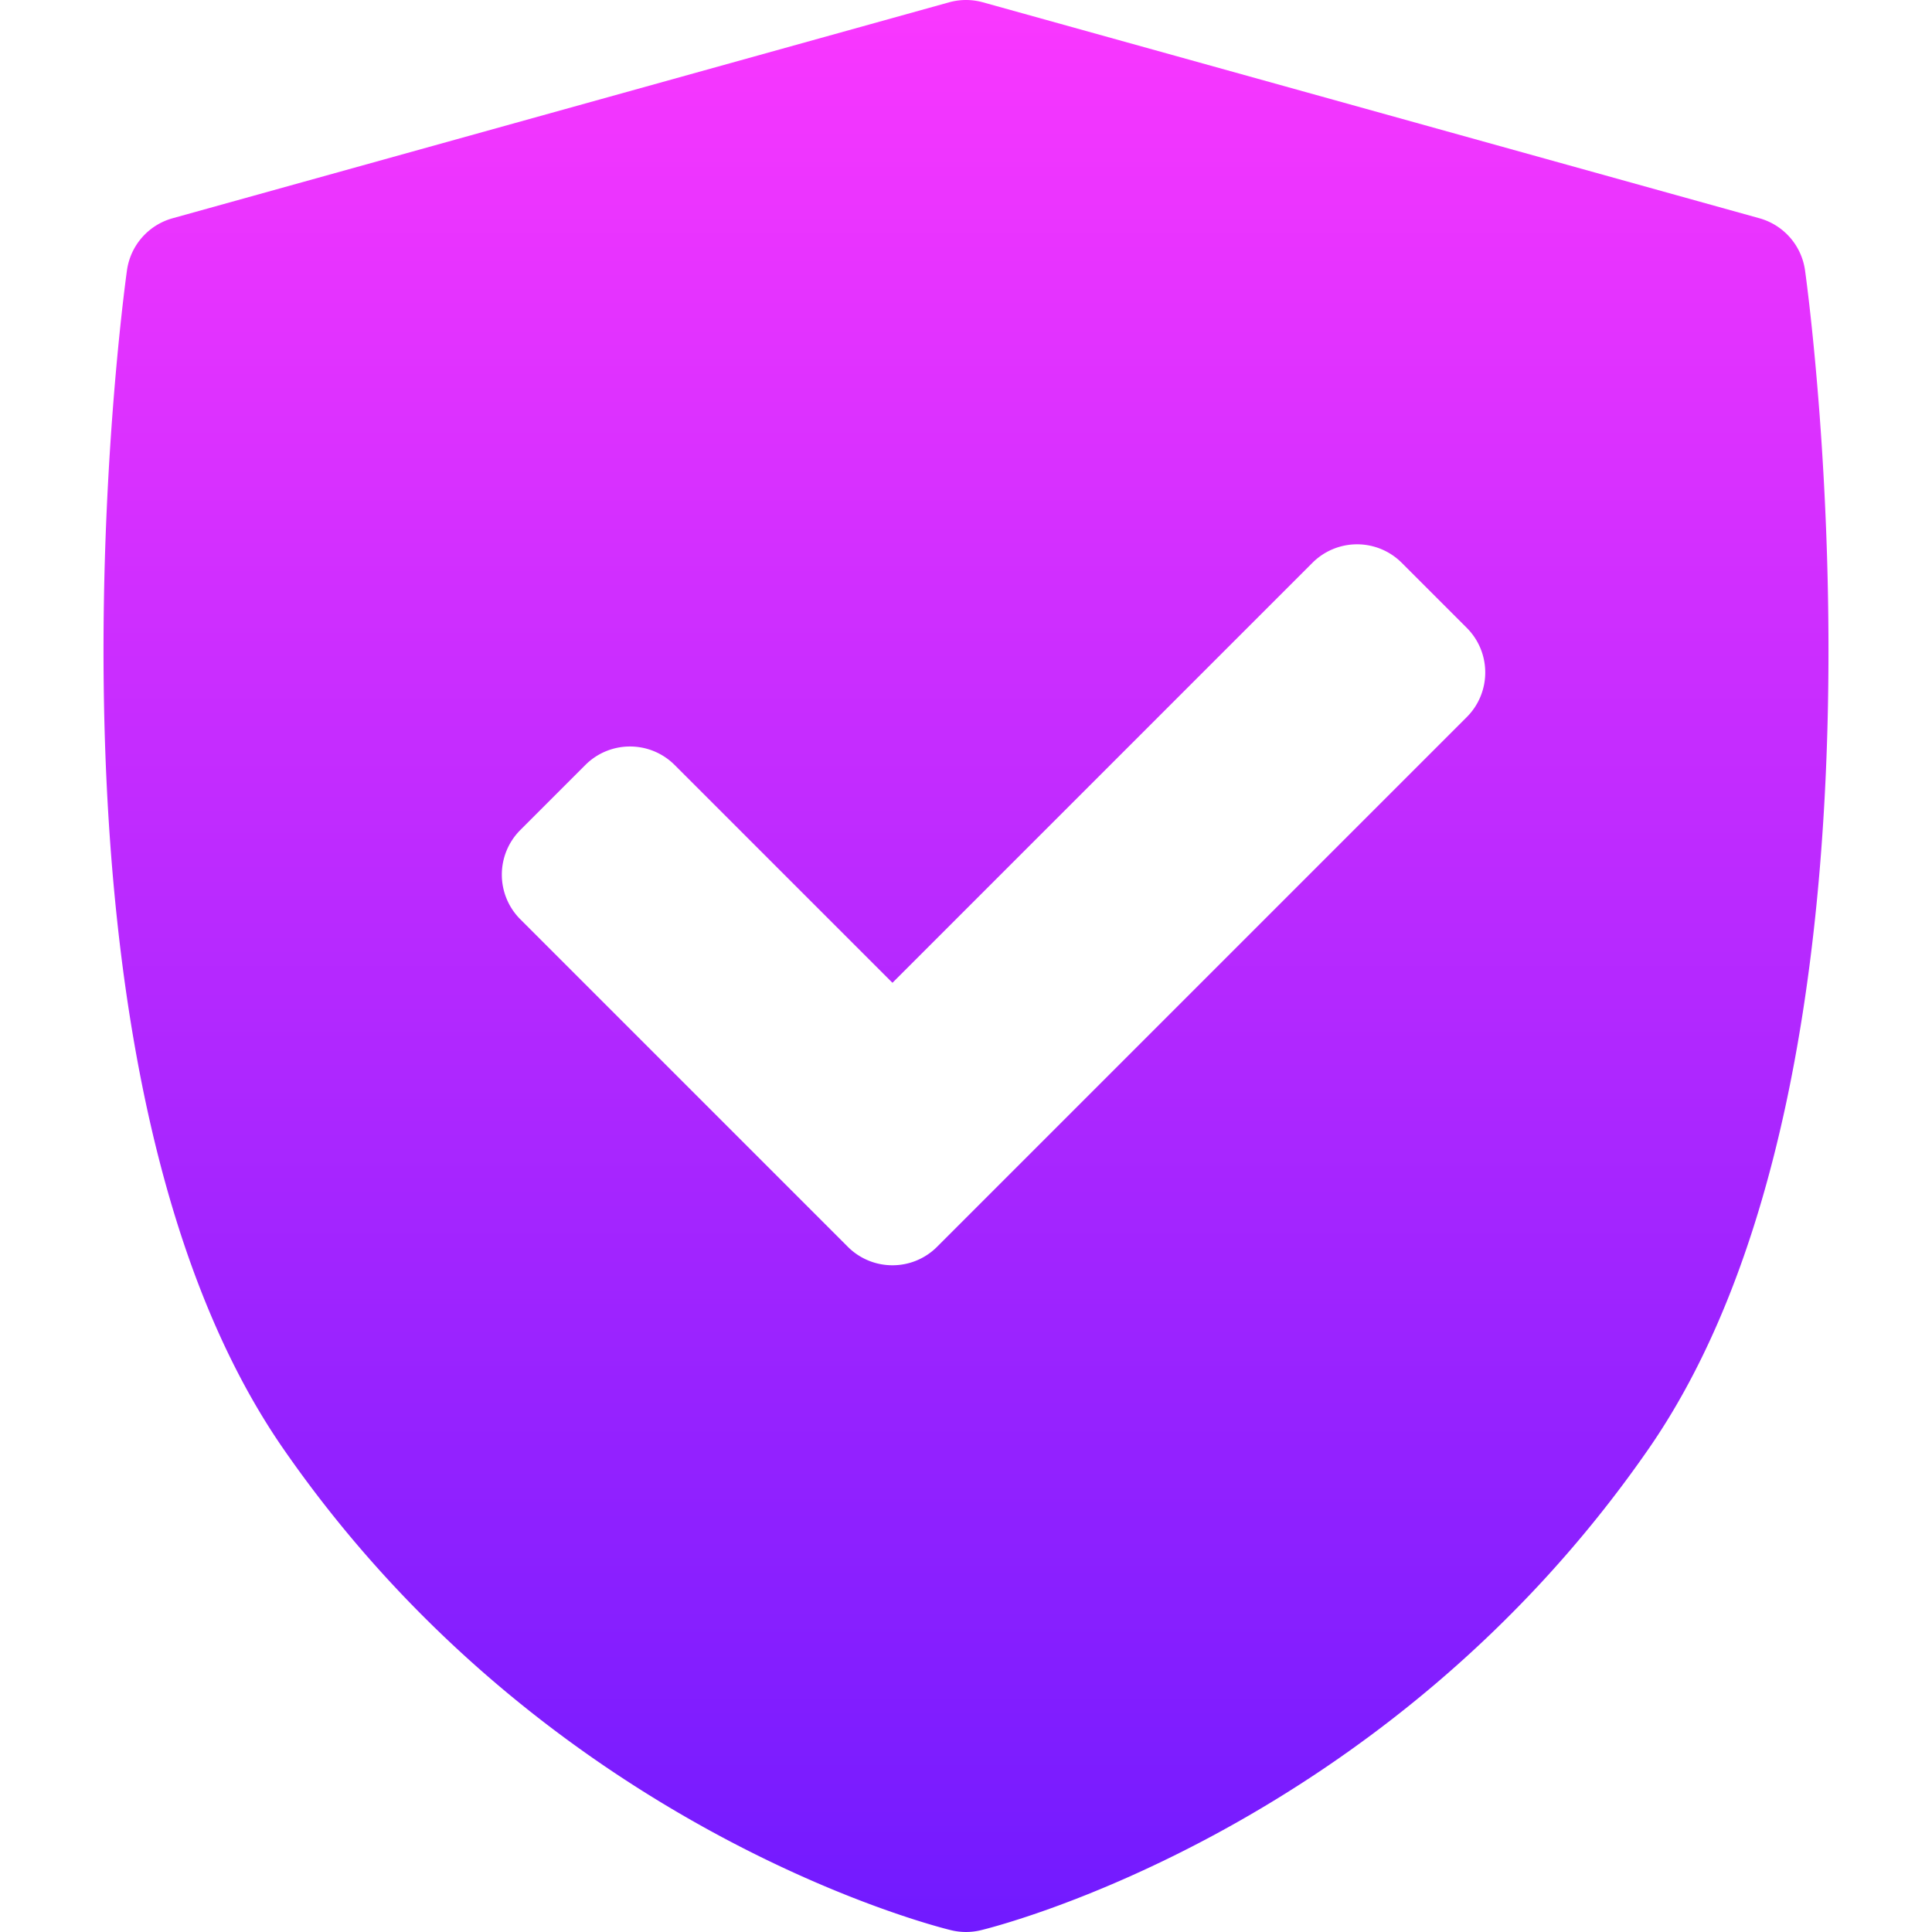 <svg xmlns="http://www.w3.org/2000/svg" width="800" height="800" fill="none"><path fill="url(#a)" d="M747.43 111.965a26.15 26.15 0 0 0-18.89-21.587L407.006.958a26.13 26.13 0 0 0-14.013 0L71.46 90.379a26.145 26.145 0 0 0-18.89 21.587c-1.865 13.41-44.41 330.259 64.714 487.882 108.996 157.433 269.787 197.778 276.577 199.42a26.24 26.24 0 0 0 12.277 0c6.794-1.642 167.586-41.987 276.577-199.421 109.125-157.619 66.58-474.468 64.715-487.882zm-140.082 184.98L388.03 516.263a26.068 26.068 0 0 1-18.486 7.659 26.051 26.051 0 0 1-18.485-7.659L215.456 380.661a26.135 26.135 0 0 1-7.658-18.486 26.147 26.147 0 0 1 7.658-18.485l26.925-26.925c10.21-10.206 26.764-10.21 36.971 0l90.192 90.193 173.909-173.912a26.13 26.13 0 0 1 18.485-7.658 26.13 26.13 0 0 1 18.485 7.658l26.925 26.925c10.21 10.21 10.21 26.764 0 36.974z"/><defs><linearGradient id="a" x1="400" x2="400" y1=".002" y2="799.997" gradientUnits="userSpaceOnUse"><stop stop-color="#FA37FF"/><stop offset="1" stop-color="#711AFF"/></linearGradient></defs></svg>